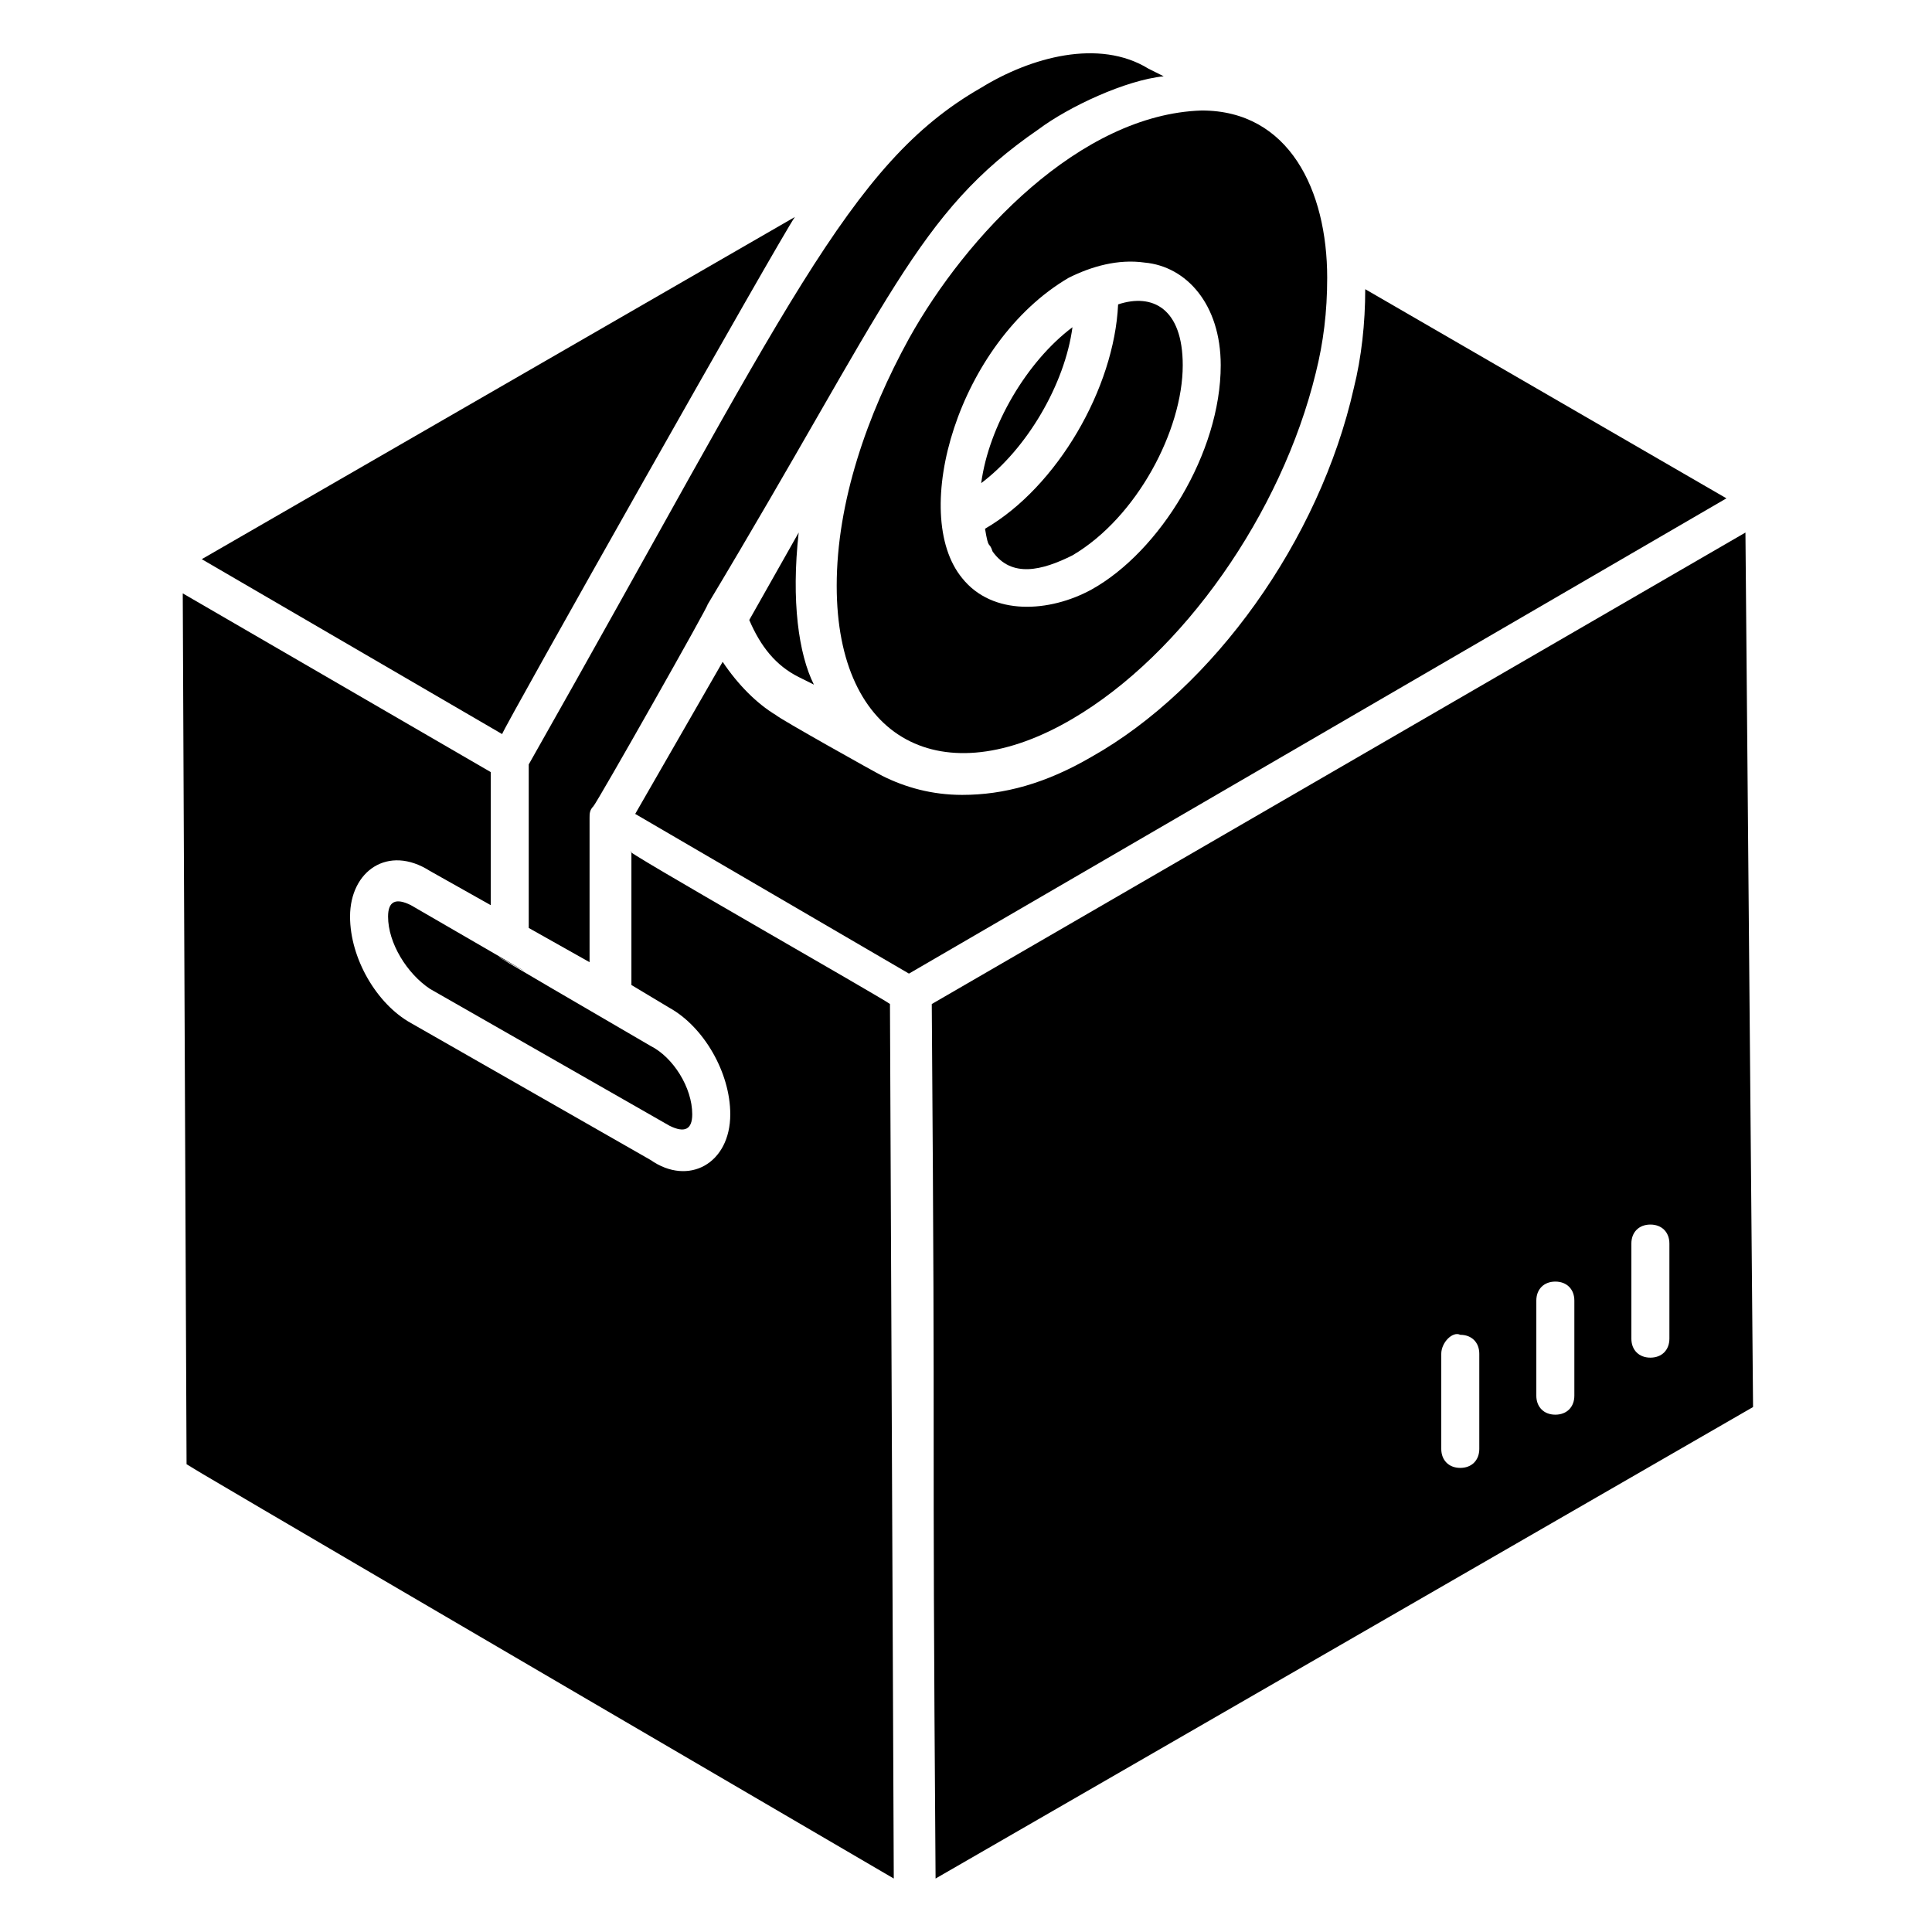 <?xml version="1.0" encoding="UTF-8"?>
<!-- Uploaded to: SVG Repo, www.svgrepo.com, Generator: SVG Repo Mixer Tools -->
<svg fill="#000000" width="800px" height="800px" version="1.1" viewBox="144 144 512 512" xmlns="http://www.w3.org/2000/svg">
 <g>
  <path d="m355.66 285.13-13.098 23.176c3.023 7.055 7.055 12.09 13.098 15.113l4.031 2.016c-4.031-8.059-6.047-22.168-4.031-40.305z"/>
  <path d="m252.89 383.88c-4.031-2.016-6.047-1.008-6.047 3.023 0 7.055 5.039 15.113 11.082 19.145l63.48 36.273c4.031 2.016 6.047 1.008 6.047-3.023 0-7.055-5.039-15.113-11.082-18.137-91.695-53.402 13.098 7.055-63.48-37.281z"/>
  <path d="m284.12 346.59v43.328l16.121 9.07v-38.289c0-1.008 0-2.016 1.008-3.023 1.008-1.008 31.234-54.41 30.23-53.402 48.367-80.613 55.418-103.79 87.664-125.95 8.062-6.047 23.176-13.098 33.25-14.105l-4.031-2.016c-13.098-8.062-31.234-3.023-44.336 5.039-35.266 20.148-51.387 58.438-119.91 179.35z"/>
  <path d="m384.88 233.74c-11.082 20.152-19.145 43.328-19.145 65.496 0 41.312 28.215 55.418 62.473 35.266 29.223-17.129 55.418-54.41 64.488-91.691 2.016-8.062 3.023-16.121 3.023-25.191 0-23.176-10.078-44.336-33.25-44.336-32.246 1.008-62.473 33.25-77.59 60.457zm62.473-20.152c11.082 1.008 20.152 11.082 20.152 27.207 0 23.176-16.121 49.375-34.258 59.449-11.082 6.047-26.199 7.055-34.258-3.023-14.105-17.129-1.008-62.473 28.215-79.602 6.043-3.023 13.098-5.039 20.148-4.031z"/>
  <path d="m405.04 284.12s-1.008 0 0 0c1.008 6.047 1.008 3.023 2.016 6.047 5.039 7.055 13.098 5.039 21.16 1.008 17.129-10.078 29.223-33.25 29.223-50.383 0-15.113-8.062-19.145-17.129-16.121-1.008 22.168-16.125 48.367-35.27 59.449z"/>
  <path d="m404.03 272.03c12.09-9.07 22.168-26.199 24.184-41.312-12.09 9.066-22.168 26.199-24.184 41.312z"/>
  <path d="m354.66 201.5-157.19 90.688 79.602 46.352c0-1.008 74.562-133.01 77.586-137.04z"/>
  <path d="m606.56 285.13-215.63 124.95c1.008 137.04 0 94.715 1.008 231.75l216.64-124.95zm-70.531 242.84c0 3.023-2.016 5.039-5.039 5.039-3.023 0-5.039-2.016-5.039-5.039v-25.191c0-3.023 3.023-6.047 5.039-5.039 3.023 0 5.039 2.016 5.039 5.039zm25.191-14.105c0 3.023-2.016 5.039-5.039 5.039-3.023 0-5.039-2.016-5.039-5.039v-25.191c0-3.023 2.016-5.039 5.039-5.039 3.023 0 5.039 2.016 5.039 5.039zm25.188-15.113c0 3.023-2.016 5.039-5.039 5.039-3.023 0-5.039-2.016-5.039-5.039v-25.191c0-3.023 2.016-5.039 5.039-5.039 3.023 0 5.039 2.016 5.039 5.039z"/>
  <path d="m379.85 410.07c-1.008-1.008-73.555-42.32-68.52-40.305v35.266l10.078 6.047c9.07 5.039 16.121 17.129 16.121 28.215 0 13.098-11.082 19.145-21.16 12.09l-63.48-36.273c-9.07-5.039-16.121-17.129-16.121-28.215 0-12.09 10.078-19.145 21.16-12.09l16.121 9.07v-35.266l-81.617-47.359 1.008 230.75c19.145 11.082-69.527-40.305 187.42 109.83z"/>
  <path d="m505.8 220.64c0 9.07-1.008 18.137-3.023 26.199-9.07 40.305-37.281 79.602-69.527 97.738-12.09 7.055-23.176 10.078-34.258 10.078-8.062 0-15.113-2.016-21.16-5.039-2.016-1.008-27.207-15.113-28.215-16.121-5.039-3.023-10.078-8.062-14.105-14.105l-23.176 40.305 72.547 42.32 216.64-125.95z"/>
 </g>
</svg>
